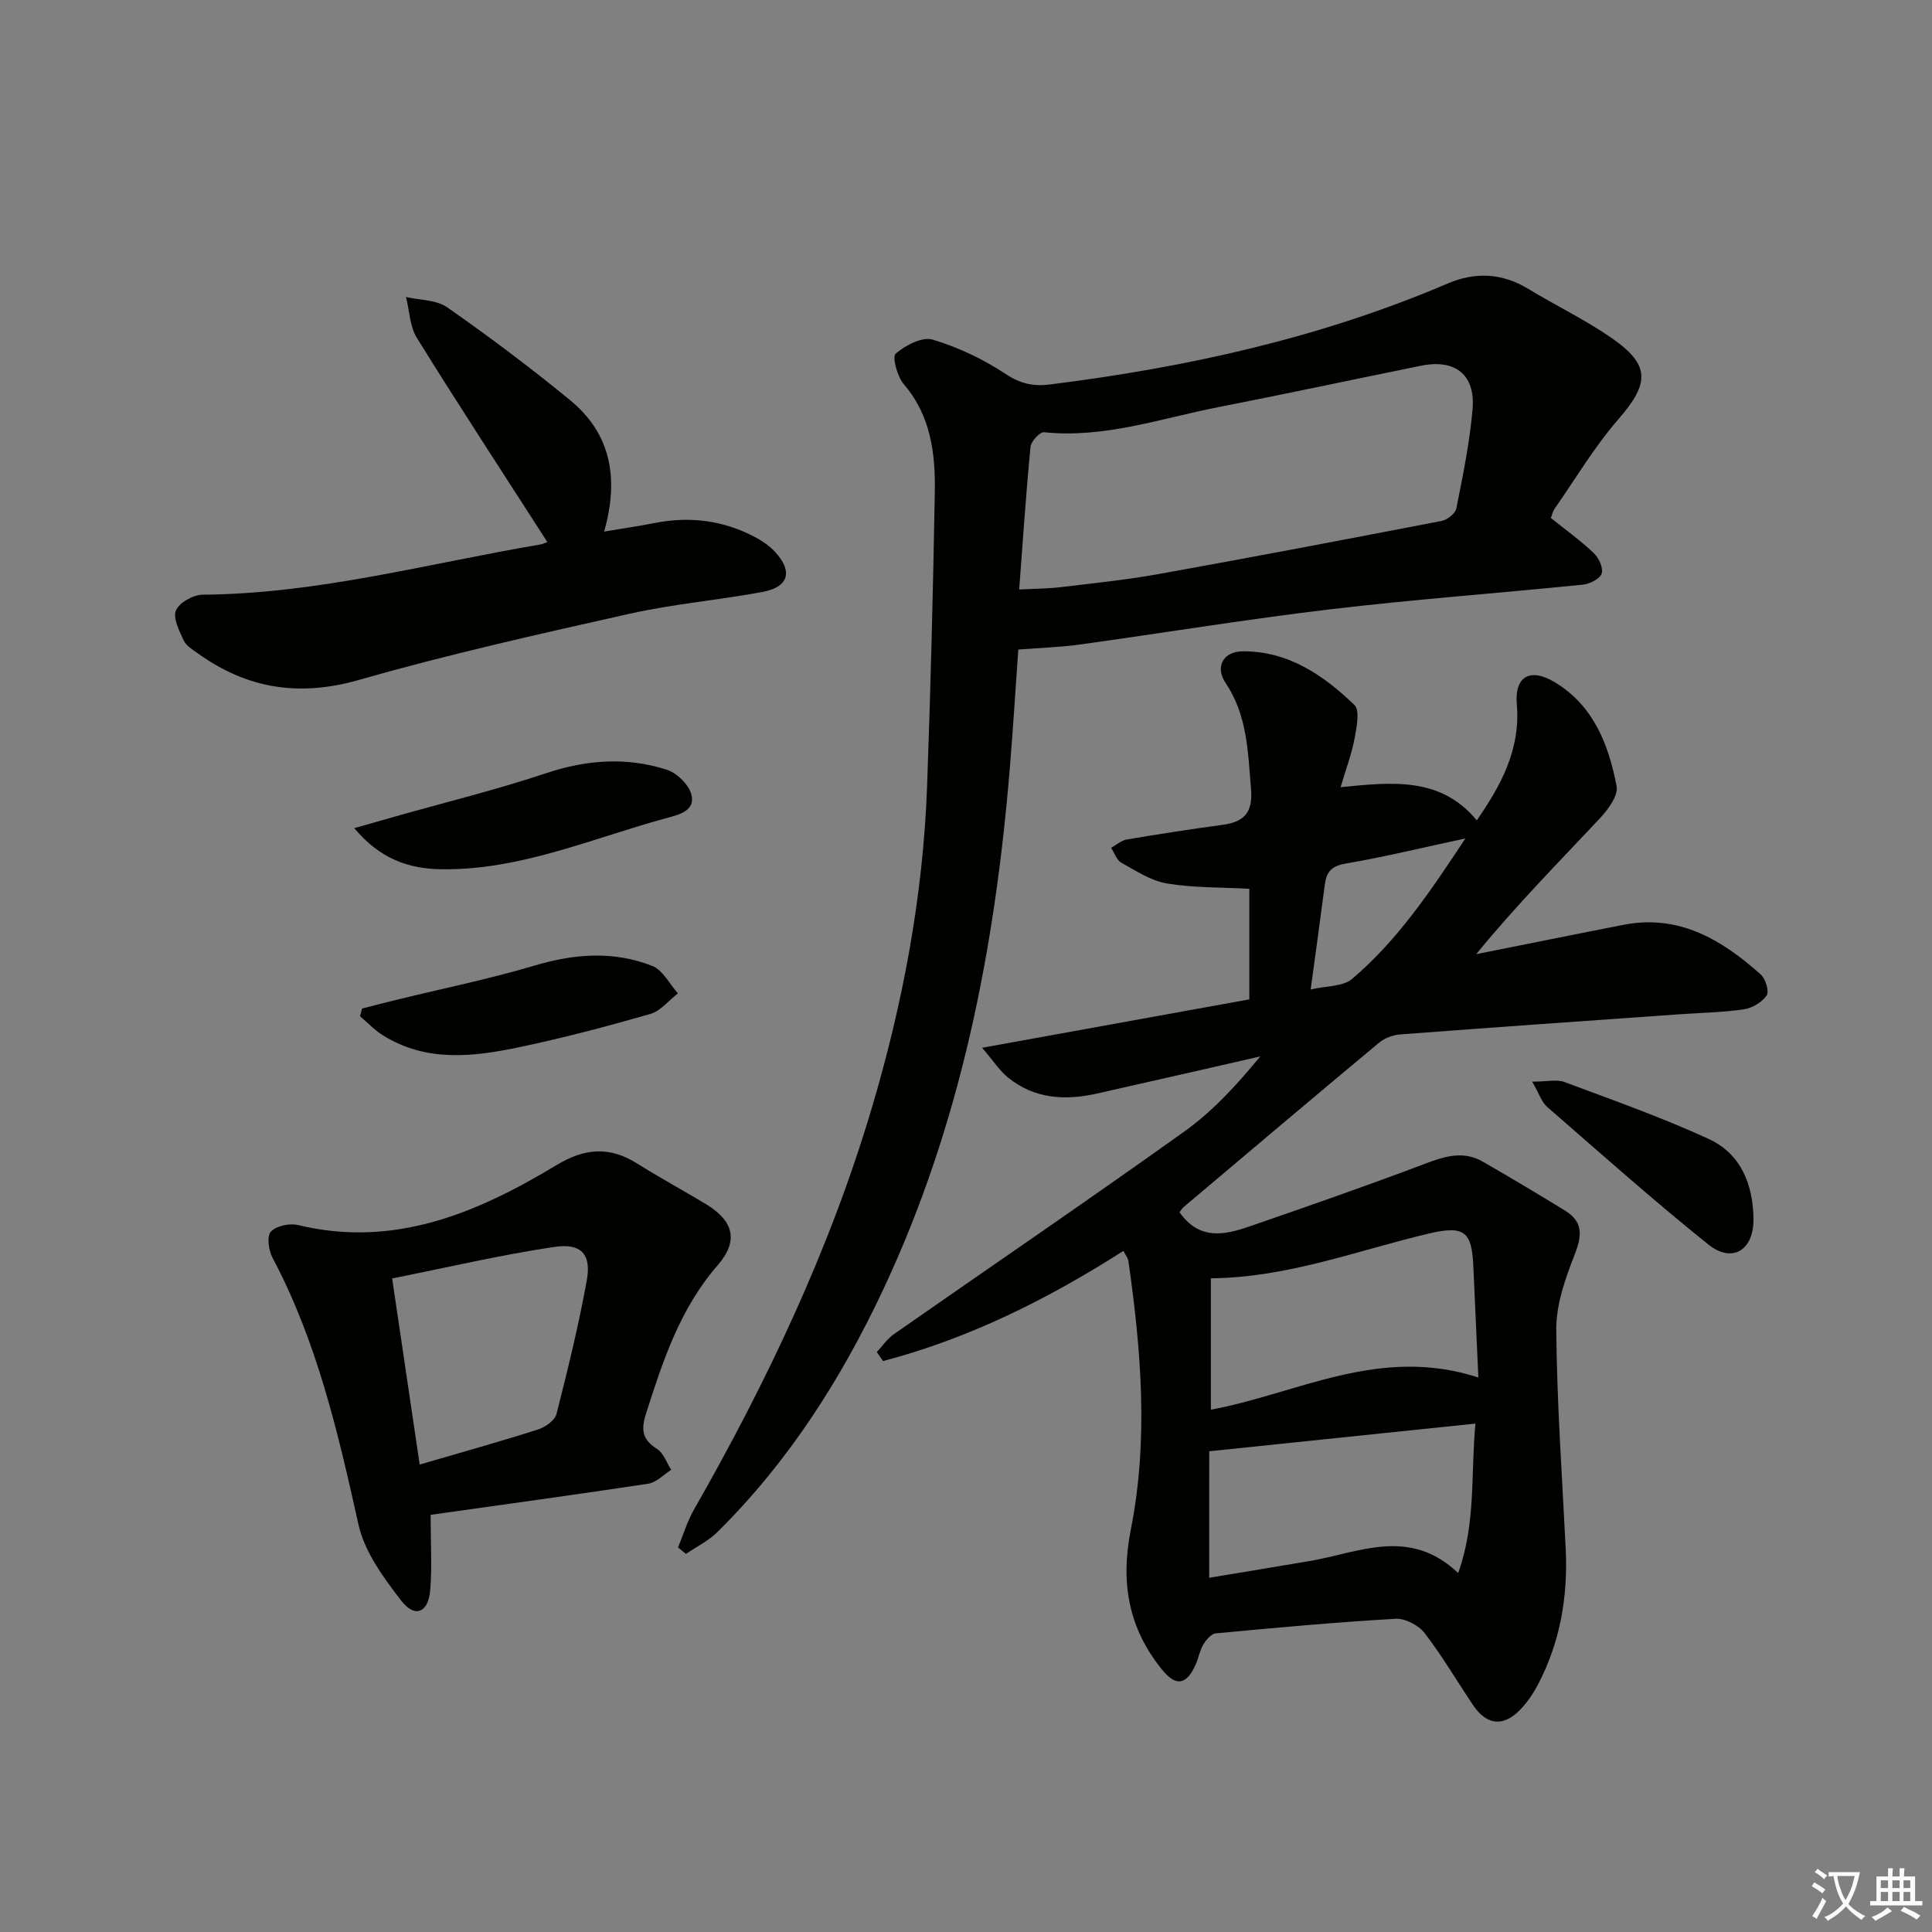 <svg enable-background="new 0 0 400 400" viewBox="0 0 400 400" xmlns="http://www.w3.org/2000/svg"><rect x="0" y="0" width="400" height="400" fill="#808080" stroke="none"/><path d="m377.9 391.2c-.2.3-.4.5-.6.8-.7-.6-1.4-1-2.2-1.5.2-.3.4-.5.5-.8.6.4 1.4.8 2.3 1.5zm-1.8 6.1c-.2-.2-.5-.4-.9-.6.4-.6.8-1.2 1.2-1.9s.7-1.3.9-1.9c.3.3.5.5.8.7-.7 1.3-1.4 2.6-2 3.7zm2.2-9c-.3.3-.5.5-.6.8-.6-.6-1.3-1.1-2-1.5.3-.3.5-.5.6-.7.6.5 1.3.9 2 1.4zm.3.2v-.9h2 4.5c-.3 1.3-.6 2.5-1 3.6s-.9 2.1-1.4 3c.4.5 1 1 1.6 1.4s1.2.8 1.9 1.1c-.3.2-.5.4-.8.8-.4-.3-1-.7-1.6-1.2s-1.2-1.1-1.6-1.6c-.5.6-1.1 1.1-1.7 1.6s-1.4.9-2.1 1.4c-.1-.3-.3-.5-.7-.8.6-.2 1.2-.5 1.9-1s1.4-1.1 2-1.8c-.5-.8-.9-1.6-1.2-2.5s-.6-2-.8-3.2c-.4.1-.7.1-1 .1zm2.5 2.7c.3 1 .7 1.7 1 2.2.3-.5.6-1.1 1-2s.6-1.9.9-3h-3.2-.4c.1.9.3 1.8.7 2.8z" fill="#fbfcfa"/><path d="m396.5 388.5v1.5 3.6h1.5v.9c-.4 0-1 0-1.7 0h-7.9c-.5 0-.9 0-1.2 0v-.9h1.3v-3.5c0-.7 0-1.2 0-1.6h2.4c0-.8 0-1.4 0-1.7h1c0 .3-.1.8-.1 1.7h1.5c0-.8 0-1.4 0-1.7h1c0 .3-.1.9-.1 1.7zm-8.2 9.2c-.2-.3-.5-.5-.8-.8.8-.3 1.4-.6 1.9-.9s1-.7 1.4-1.1c.3.3.6.5.9.8-1.6 1-2.8 1.6-3.4 2zm2.6-6.8v-1.6h-1.5v1.6zm0 2.7v-1.9h-1.5v1.9zm2.4-2.7v-1.6h-1.5v1.6zm0 2.7v-1.9h-1.5v1.9zm.2 2 .7-.8c.4.2.9.5 1.6.8s1.3.7 1.8 1c-.3.3-.5.6-.8.8-.4-.3-1.5-1-3.3-1.8zm2-4.7v-1.6h-1.4v1.6zm0 2.7v-1.9h-1.4v1.9z" fill="#fbfcfa"/><g fill="#010100"><path d="m244.21 250.97c4.07 5.85 9.3 4.74 14.42 2.97 12.21-4.21 24.41-8.46 36.48-13.03 4.09-1.55 7.91-2.7 11.91-.39 5.74 3.31 11.44 6.69 17.08 10.17 3.66 2.27 3.46 5.12 1.94 9-1.95 4.96-3.87 10.39-3.83 15.61.12 15.12 1.21 30.24 1.95 45.35.48 9.82-1.11 19.22-5.67 27.99-.98 1.89-2.22 3.74-3.69 5.27-3.53 3.69-6.99 3.32-9.83-.9-3.34-4.97-6.37-10.17-10.02-14.9-1.25-1.62-4.03-3.07-6.01-2.96-12.43.72-24.83 1.85-37.23 3.02-.94.09-2 1.35-2.58 2.32-.75 1.26-.99 2.82-1.6 4.18-1.89 4.19-4.04 4.58-6.95 1-6.94-8.55-8.64-18-6.46-28.98 3.67-18.44 2.16-37.06-.49-55.56-.11-.74-.68-1.4-1.05-2.14-15.71 10.03-31.99 18.14-49.75 22.8-.43-.62-.87-1.24-1.3-1.86 1.17-1.25 2.16-2.74 3.53-3.7 20.04-13.99 40.25-27.74 60.14-41.96 5.87-4.19 10.85-9.64 15.73-15.55-11.27 2.57-22.54 5.16-33.82 7.69-6.59 1.48-12.95 1.12-18.43-3.33-1.69-1.37-2.91-3.31-5.34-6.15 19.37-3.51 37.24-6.75 55.32-10.02 0-7.87 0-15.47 0-22.9-5.76-.31-11.51-.18-17.08-1.1-3.3-.55-6.4-2.62-9.42-4.3-.98-.54-1.43-2.03-2.12-3.08 1.08-.59 2.11-1.53 3.26-1.72 6.54-1.11 13.09-2.13 19.66-3.01 4.49-.6 6.48-2.39 6.05-7.46-.65-7.65-.73-15.19-5.27-21.95-2.24-3.34-.47-6.51 3.54-6.54 9.41-.07 16.73 4.93 23.13 11.1 1.19 1.15.46 4.7.02 7.03-.6 3.18-1.77 6.26-2.87 10 10.68-1.06 20.71-2.2 28.19 6.87 4.89-7.09 9.1-14.56 8.29-24.06-.49-5.78 2.79-7.58 7.8-4.58 8.09 4.84 11.21 12.96 12.86 21.56.38 1.96-1.79 4.87-3.49 6.69-8.6 9.16-17.43 18.11-25.58 28.09 10.18-2.03 20.35-4.1 30.53-6.08 11.47-2.23 20.32 3.09 28.36 10.26 1.01.9 1.82 3.52 1.25 4.36-.95 1.41-2.98 2.62-4.72 2.88-4.42.65-8.93.71-13.41 1.03-19.23 1.36-38.46 2.7-57.68 4.16-1.53.12-3.27.74-4.43 1.71-13.54 11.28-26.99 22.66-40.46 34.03-.34.3-.59.74-.86 1.07zm61.87 34.23c-.37-8.15-.72-15.57-1.04-22.99-.31-7.22-1.82-8.56-9.25-6.81-14.79 3.49-29.09 9.1-45.09 9.26v27.2c17.98-3.33 34.94-13.33 55.38-6.66zm-55.73 41.46c7.42-1.23 14.1-2.33 20.77-3.46 10.24-1.73 20.66-7.14 30.78 2.48 3.7-10.32 2.59-20.29 3.57-30.94-18.56 1.93-36.73 3.82-55.11 5.73-.01 7.77-.01 16.36-.01 26.19zm21.01-121.8c3.29-.77 6.67-.58 8.55-2.17 9.41-7.96 16.22-18.11 23.49-29.1-8.99 1.93-16.88 3.85-24.87 5.22-2.94.5-3.92 1.79-4.25 4.39-.89 6.91-1.85 13.8-2.92 21.66z"/><path d="m210.83 134.48c-.57 8.03-1.08 16.31-1.76 24.58-3.07 37.29-10.12 73.63-26.14 107.78-8.76 18.66-19.7 35.85-34.45 50.4-1.84 1.81-4.29 3-6.46 4.48-.55-.45-1.1-.89-1.64-1.34 1.08-2.6 1.89-5.35 3.27-7.78 15.12-26.47 28.14-53.9 36.84-83.18 6.45-21.7 10.62-43.88 11.45-66.56.74-20.27 1.24-40.55 1.6-60.83.14-8.03-.76-15.88-6.41-22.47-1.35-1.58-2.46-5.67-1.7-6.33 2-1.73 5.49-3.56 7.65-2.92 5.31 1.59 10.52 4.06 15.15 7.13 3.09 2.05 5.78 2.59 9.23 2.15 28.29-3.54 55.92-9.63 82.26-20.89 5.69-2.43 11.27-2.19 16.69 1.11 5.68 3.45 11.72 6.34 17.16 10.1 8.19 5.65 7.97 9.44 1.48 16.91-4.95 5.7-8.86 12.31-13.2 18.53-.36.52-.49 1.2-.76 1.89 3.05 2.45 6.16 4.68 8.9 7.29 1.04.99 2.01 3.12 1.61 4.24-.4 1.11-2.49 2.14-3.93 2.28-17.35 1.76-34.76 3.03-52.08 5.08-17.45 2.07-34.81 4.93-52.23 7.34-3.89.53-7.84.64-12.53 1.01zm.18-12.43c3.39-.18 6.03-.18 8.63-.49 6.75-.81 13.53-1.5 20.21-2.7 19.57-3.52 39.11-7.24 58.63-11.01 1.17-.23 2.84-1.53 3.04-2.57 1.35-6.82 2.77-13.67 3.36-20.58.61-7.13-3.61-10.41-10.63-8.99-13.97 2.83-27.91 5.83-41.9 8.56-11.97 2.34-23.68 6.52-36.21 5.22-.85-.09-2.67 1.89-2.78 3.03-.93 9.55-1.57 19.13-2.35 29.53z"/><path d="m89.16 313.63c0 6.06.31 10.87-.09 15.61-.4 4.68-3.18 5.82-6.01 2.15-3.66-4.74-7.58-10.08-8.84-15.73-4.22-19.02-8.58-37.88-17.81-55.28-.81-1.52-1.19-4.44-.33-5.38 1.11-1.2 3.86-1.79 5.6-1.37 19.98 4.83 37.16-2.53 53.58-12.43 5.86-3.53 10.96-3.88 16.65-.31 4.65 2.91 9.47 5.54 14.18 8.37 5.76 3.46 6.94 7.58 2.51 12.68-7.8 8.96-11.33 19.72-14.83 30.67-1.11 3.46-.78 5.45 2.3 7.41 1.33.85 1.95 2.83 2.9 4.29-1.57.99-3.05 2.61-4.73 2.87-14.88 2.26-29.8 4.29-45.08 6.45zm-7.97-48.94c2 13.56 3.8 25.73 5.7 38.53 8.94-2.61 16.76-4.79 24.5-7.26 1.5-.48 3.48-1.87 3.82-3.2 2.34-9.15 4.58-18.34 6.27-27.62.99-5.43-1.09-7.81-6.7-6.98-10.94 1.62-21.73 4.16-33.59 6.53z"/><path d="m113.32 112.22c-9.16-14.25-18.25-28.14-27-42.24-1.48-2.38-1.54-5.64-2.26-8.49 2.88.67 6.3.57 8.55 2.15 8.69 6.08 17.19 12.46 25.4 19.19 8.51 6.97 10.18 16.24 7.07 27.23 3.78-.64 7.15-1.12 10.49-1.78 7.29-1.44 14.25-.54 20.81 2.95 1.45.77 2.88 1.75 3.99 2.93 3.85 4.09 2.98 7.38-2.52 8.4-9.13 1.7-18.44 2.48-27.49 4.51-18.74 4.2-37.51 8.39-55.96 13.68-12.44 3.57-23.21 1.87-33.45-5.48-1.07-.77-2.4-1.55-2.91-2.66-.91-1.98-2.28-4.62-1.61-6.22.67-1.62 3.57-3.25 5.51-3.27 23.8-.16 46.66-6.45 69.88-10.38.63-.1 1.22-.42 1.5-.52z"/><path d="m73.35 171.46c3.47-.99 5.93-1.7 8.4-2.39 10.48-2.97 21.07-5.57 31.39-9.01 8.36-2.78 16.6-3.36 24.88-.71 2.1.67 4.55 3.04 5.11 5.1.91 3.35-2.43 4.19-5 4.89-15.46 4.18-30.37 10.87-46.8 10.63-6.64-.1-12.64-2.09-17.98-8.51z"/><path d="m74.95 208.81c2.35-.6 4.71-1.22 7.07-1.79 9.59-2.35 19.28-4.32 28.73-7.13 8.24-2.45 16.32-3.04 24.29.09 2.18.86 3.57 3.74 5.32 5.69-1.9 1.46-3.59 3.65-5.73 4.26-8.9 2.56-17.87 4.93-26.93 6.84-9.65 2.04-19.42 3.22-28.46-2.44-1.72-1.07-3.14-2.61-4.7-3.93.13-.53.27-1.06.41-1.59z"/><path d="m317.22 223.94c3.17 0 5.13-.5 6.68.08 10.05 3.76 20.2 7.33 29.93 11.82 6.6 3.04 9.14 9.42 9.21 16.54.06 6.47-4.4 9.25-9.36 5.27-11.4-9.15-22.34-18.89-33.37-28.49-1.13-.98-1.63-2.69-3.09-5.22z"/></g></svg>